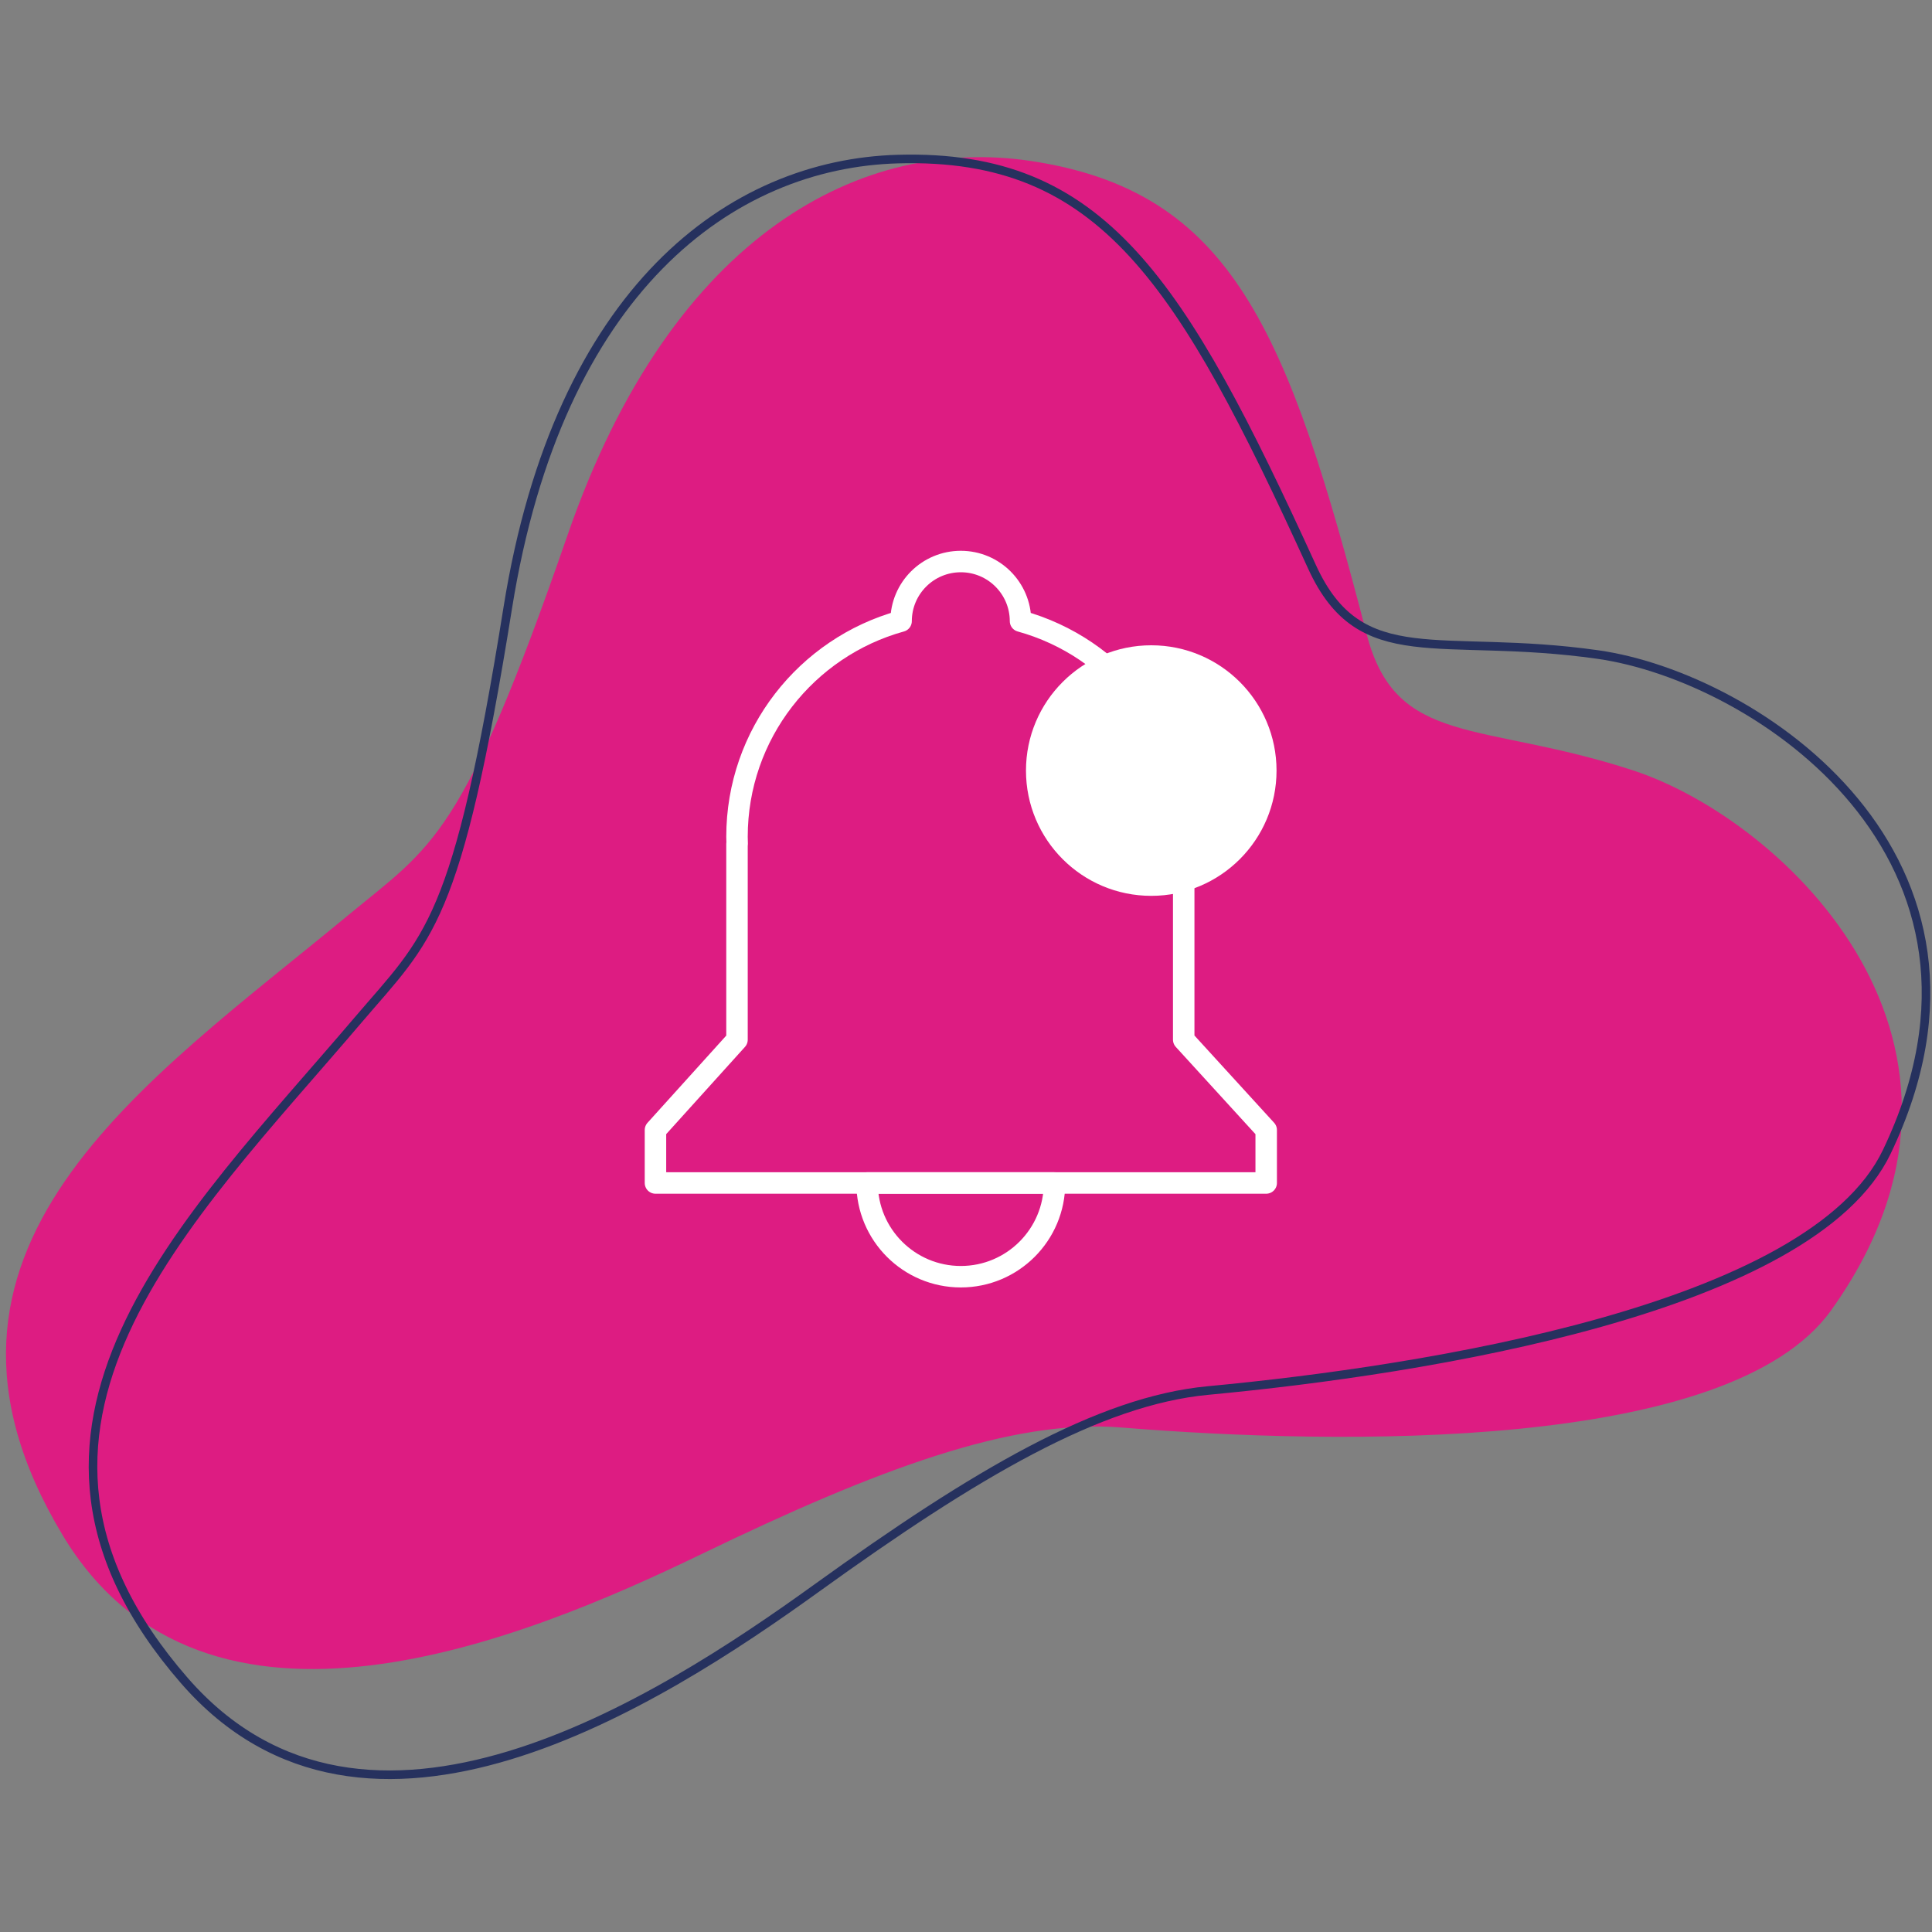 <?xml version="1.0" encoding="utf-8"?>
<!-- Generator: Adobe Illustrator 27.2.0, SVG Export Plug-In . SVG Version: 6.00 Build 0)  -->
<svg version="1.1" id="Capa_1" xmlns="http://www.w3.org/2000/svg" xmlns:xlink="http://www.w3.org/1999/xlink" x="0px" y="0px"
	 viewBox="0 0 450 450" style="enable-background:new 0 0 450 450;" xml:space="preserve">
<rect x="0" y="0" width="450" height="450" fill="#808080" stroke="none"/>
<style type="text/css">
	.st0{fill:#DD1C82;}
	.st1{fill:none;stroke:#26315E;stroke-width:2;stroke-miterlimit:10;}
	.st2{fill:none;stroke:#FFFFFF;stroke-width:5;stroke-linecap:round;stroke-linejoin:round;stroke-miterlimit:10;}
	.st3{fill:#FFFFFF;}
</style>
<g>
	<g>
		<path class="st0" d="M81.09,213.18c19.71-16.3,26.59-17.72,51.13-88.62s69.14-92.82,107.71-87.09
			c47.04,6.99,59.99,39.37,78.4,110.27c6.86,26.41,26.59,20.11,62.04,31.7s90.33,63.91,46.14,125.75
			c-23.67,33.13-115,31.39-165.35,27.3c-25.44-2.07-56.85,9.71-97.75,29.48c-40.9,19.77-115.55,50.87-148.79-4.35
			C-25.42,291.08,33.8,252.3,81.09,213.18z"/>
		<path class="st1" d="M83.32,237.68c16.58-19.48,23.1-22.07,34.96-96.16S170.25,38.1,209.23,37.05
			c47.54-1.29,65.92,28.35,96.36,94.97c11.34,24.82,29.68,15.19,66.6,20.44s100.06,47.25,67.28,115.82
			c-17.56,36.74-107.8,50.88-158.09,55.6c-25.41,2.38-54.3,19.44-91.15,46.01S85.27,440.06,42.95,391.45
			C-8.04,332.9,43.54,284.42,83.32,237.68z"/>
	</g>
</g>
<g>
	<g>
		<path class="st2" d="M275.71,242.16v-42.71c0.13-1.5,0.21-3.01,0.21-4.54c0-23.97-16.18-44.15-38.22-50.24
			c-0.02-7.67-6.24-13.88-13.91-13.88s-13.9,6.21-13.91,13.88c-22.03,6.09-38.22,26.27-38.22,50.24c0,0.56,0.02,1.1,0.04,1.66h-0.04
			v45.6l-18.99,21.03v12.34h142.25V263.2L275.71,242.16z"/>
		<path class="st2" d="M201.96,275.54c0,12.06,9.78,21.83,21.83,21.83c12.06,0,21.83-9.78,21.83-21.83H201.96z"/>
	</g>
	<circle class="st3" cx="268.15" cy="179.48" r="29.18"/>
</g>
</svg>
